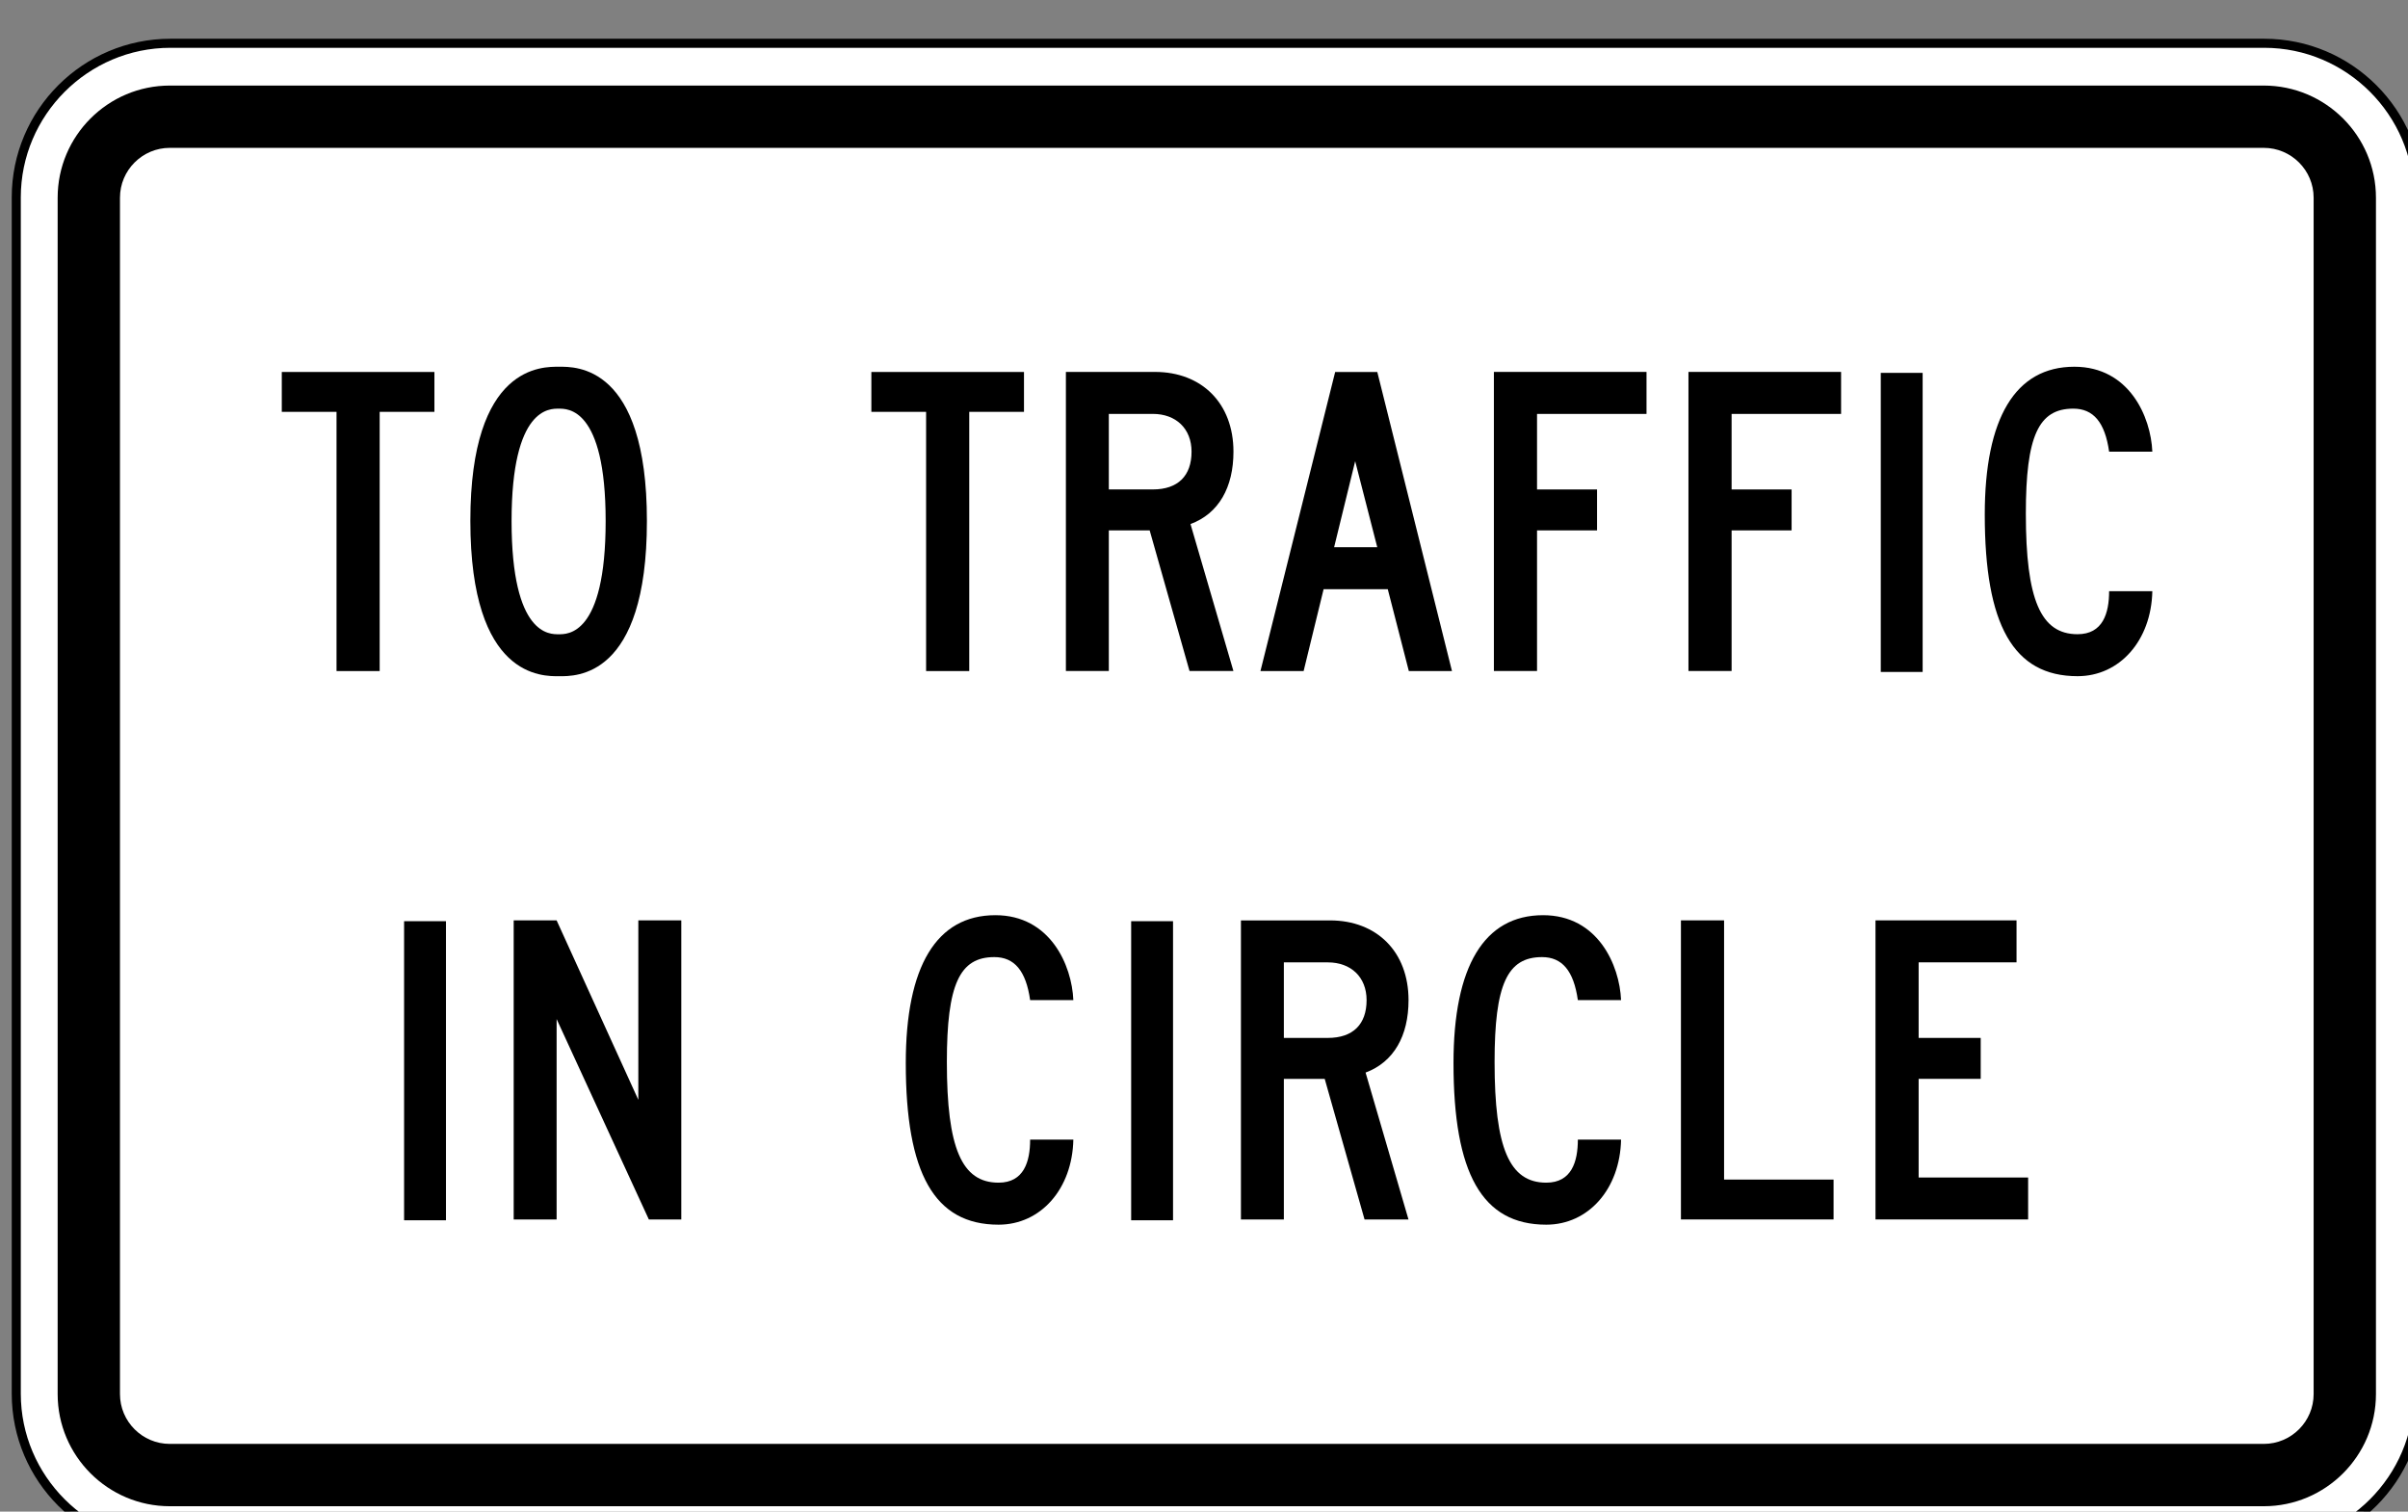 <?xml version="1.0" encoding="UTF-8" standalone="no"?>
<!-- Created with Inkscape (http://www.inkscape.org/) -->

<svg
   width="23.463mm"
   height="14.731mm"
   viewBox="0 0 23.463 14.731"
   version="1.1"
   id="svg1"
   inkscape:version="1.3 (0e150ed, 2023-07-21)"
   sodipodi:docname="MUTCD_R1-2bP.svg"
   xmlns:inkscape="http://www.inkscape.org/namespaces/inkscape"
   xmlns:sodipodi="http://sodipodi.sourceforge.net/DTD/sodipodi-0.dtd"
   xmlns="http://www.w3.org/2000/svg"
   xmlns:svg="http://www.w3.org/2000/svg">
  <rect x="0" y="0" width="23.463" height="14.731" fill="#808080" stroke="none"/>
  <sodipodi:namedview
     id="namedview1"
     pagecolor="#ffffff"
     bordercolor="#666666"
     borderopacity="1.0"
     inkscape:showpageshadow="2"
     inkscape:pageopacity="0.0"
     inkscape:pagecheckerboard="0"
     inkscape:deskcolor="#d1d1d1"
     inkscape:document-units="mm"
     inkscape:zoom="2.8284271"
     inkscape:cx="-24.041631"
     inkscape:cy="-1.0606602"
     inkscape:window-width="1440"
     inkscape:window-height="431"
     inkscape:window-x="0"
     inkscape:window-y="23"
     inkscape:window-maximized="0"
     inkscape:current-layer="g99" />
  <defs
     id="defs1">
    <clipPath
       clipPathUnits="userSpaceOnUse"
       id="clipPath98">
      <path
         d="M 87.622,53 H 479.378 V 260.121 H 87.622 Z"
         transform="translate(-200.323,-72.353)"
         id="path98" />
    </clipPath>
  </defs>
  <g
     inkscape:label="Layer 1"
     inkscape:groupmode="layer"
     id="layer1"
     transform="translate(-77.523,-117.21)">
    <g
       id="g96"
       transform="matrix(0.265,0,0,0.265,8.397,-121.978)">
      <path
         id="path97"
         d="m 0,0 c -2.344,0 -4.251,1.907 -4.251,4.25 v 33.005 c 0,2.344 1.907,4.251 4.251,4.251 h 57.758 c 2.344,0 4.251,-1.907 4.251,-4.251 V 4.25 C 62.009,1.907 60.102,0 57.758,0 Z"
         style="fill:#ffffff;fill-opacity:1;fill-rule:nonzero;stroke:none"
         transform="matrix(1.333,0,0,-1.333,267.098,959.529)"
         clip-path="url(#clipPath98)" />
    </g>
    <g
       id="g98"
       transform="matrix(0.265,0,0,0.265,8.397,-121.978)">
      <path
         id="path99"
         d="m 0,0 h -57.758 c -2.413,0 -4.376,-1.963 -4.376,-4.376 V -37.38 c 0,-2.413 1.963,-4.376 4.376,-4.376 H 0 c 2.413,0 4.376,1.963 4.376,4.376 V -4.376 C 4.376,-1.963 2.413,0 0,0 m 0,-0.25 c 2.269,0 4.126,-1.857 4.126,-4.126 V -37.38 c 0,-2.27 -1.857,-4.126 -4.126,-4.126 h -57.758 c -2.27,0 -4.126,1.856 -4.126,4.126 v 33.004 c 0,2.269 1.856,4.126 4.126,4.126 z"
         style="fill:#000000 icc-color(sRGB-IEC61966-2, 0.1, 0, 0, 0);fill-opacity:1;fill-rule:nonzero;stroke:none"
         transform="matrix(1.333,0,0,-1.333,344.109,904.021)" />
    </g>
    <g
       id="g99"
       transform="matrix(0.265,0,0,0.265,8.397,-121.978)">
      <path
         id="path100"
         d="m 0,0 c -1.706,0 -3.094,1.388 -3.094,3.094 v 33.005 c 0,1.706 1.388,3.094 3.094,3.094 h 57.758 c 1.706,0 3.095,-1.388 3.095,-3.094 V 3.094 C 60.853,1.388 59.464,0 57.758,0 Z"
         style="fill:#000000 icc-color(sRGB-IEC61966-2, 0.1, 0, 0, 0);fill-opacity:1;fill-rule:nonzero;stroke:none"
         transform="matrix(1.333,0,0,-1.333,267.097,957.987)" />
      <path
         id="path101"
         d="M 0,0 C -0.758,0 -1.375,0.617 -1.375,1.375 V 34.38 c 0,0.758 0.617,1.375 1.375,1.375 h 57.758 c 0.759,0 1.376,-0.617 1.376,-1.375 V 1.375 C 59.134,0.617 58.517,0 57.758,0 Z"
         style="fill:#ffffff;fill-opacity:1;fill-rule:nonzero;stroke:none"
         transform="matrix(1.333,0,0,-1.333,267.097,955.695)" />
      <path
         id="path102"
         d="M 0,0 H -1.19 V 7.151 H -2.7 v 1.1 h 4.21 v -1.1 H 0 Z"
         style="fill:#000000 icc-color(sRGB-IEC61966-2, 0.1, 0, 0, 0);fill-opacity:1;fill-rule:nonzero;stroke:none"
         transform="matrix(1.333,0,0,-1.333,274.813,927.274)" />
      <path
         id="path103"
         d="m 0,0 c -0.235,0 -1.298,0.048 -1.298,-3.1 0,-3.172 1.063,-3.123 1.298,-3.123 0.235,0 1.297,-0.049 1.297,3.123 C 1.297,0.048 0.235,0 0,0 m -2.435,-3.094 c 0,4.32 2.004,4.251 2.448,4.251 0.445,0 2.422,0.066 2.422,-4.254 0,-4.352 -1.977,-4.284 -2.422,-4.284 -0.444,0 -2.448,-0.068 -2.448,4.287"
         style="fill:#000000 icc-color(sRGB-IEC61966-2, 0.1, 0, 0, 0);fill-opacity:1;fill-rule:nonzero;stroke:none"
         transform="matrix(1.333,0,0,-1.333,281.393,917.625)" />
      <path
         id="path104"
         d="M 0,0 H -1.19 V 7.151 H -2.7 v 1.1 h 4.21 v -1.1 H 0 Z"
         style="fill:#000000 icc-color(sRGB-IEC61966-2, 0.1, 0, 0, 0);fill-opacity:1;fill-rule:nonzero;stroke:none"
         transform="matrix(1.333,0,0,-1.333,296.491,927.274)" />
      <path
         id="path105"
         d="m 0,0 v -2.084 h 1.213 c 0.695,0 1.069,0.376 1.069,1.042 C 2.282,-0.404 1.849,0 1.214,0 Z M 1.127,-3.214 H 0 v -3.879 h -1.184 v 8.251 h 2.456 c 1.294,0 2.166,-0.868 2.166,-2.2 0,-0.984 -0.405,-1.708 -1.185,-1.997 L 3.437,-7.093 H 2.226 Z"
         style="fill:#000000 icc-color(sRGB-IEC61966-2, 0.1, 0, 0, 0);fill-opacity:1;fill-rule:nonzero;stroke:none"
         transform="matrix(1.333,0,0,-1.333,301.623,917.817)" />
      <path
         id="path106"
         d="M 0,0 H 1.19 L 0.581,2.374 Z m 1.48,-1.158 h -1.77 l -0.551,-2.258 h -1.191 l 2.061,8.251 h 1.162 l 2.06,-8.251 h -1.19 z"
         style="fill:#000000 icc-color(sRGB-IEC61966-2, 0.1, 0, 0, 0);fill-opacity:1;fill-rule:nonzero;stroke:none"
         transform="matrix(1.333,0,0,-1.333,309.907,922.72)" />
      <path
         id="path107"
         d="M 0,0 H 1.655 V -1.129 H 0 V -5.008 H -1.19 V 3.243 H 3.02 V 2.084 H 0 Z"
         style="fill:#000000 icc-color(sRGB-IEC61966-2, 0.1, 0, 0, 0);fill-opacity:1;fill-rule:nonzero;stroke:none"
         transform="matrix(1.333,0,0,-1.333,317.368,920.596)" />
      <path
         id="path108"
         d="M 0,0 H 1.655 V -1.129 H 0 V -5.008 H -1.19 V 3.243 H 3.02 V 2.084 H 0 Z"
         style="fill:#000000 icc-color(sRGB-IEC61966-2, 0.1, 0, 0, 0);fill-opacity:1;fill-rule:nonzero;stroke:none"
         transform="matrix(1.333,0,0,-1.333,324.522,920.596)" />
      <path
         id="path109"
         d="m 247.567,104.795 h 1.155 v -8.251 h -1.155 z"
         style="fill:#000000 icc-color(sRGB-IEC61966-2, 0.1, 0, 0, 0);fill-opacity:1;fill-rule:nonzero;stroke:none"
         transform="matrix(1.333,0,0,-1.333,0,1056)" />
      <path
         id="path110"
         d="m 0,0 c -0.115,0.811 -0.435,1.187 -0.988,1.187 -0.959,0 -1.309,-0.753 -1.309,-2.894 0,-2.374 0.408,-3.329 1.426,-3.329 0.698,0 0.871,0.579 0.871,1.187 h 1.192 c -0.029,-1.361 -0.9,-2.345 -2.063,-2.345 -1.773,0 -2.559,1.418 -2.559,4.458 0,2.662 0.842,4.079 2.471,4.079 1.512,0 2.111,-1.379 2.151,-2.343 z"
         style="fill:#000000 icc-color(sRGB-IEC61966-2, 0.1, 0, 0, 0);fill-opacity:1;fill-rule:nonzero;stroke:none"
         transform="matrix(1.333,0,0,-1.333,338.403,919.206)" />
      <path
         id="path111"
         d="m 206.835,89.668 h 1.155 v -8.251 h -1.155 z"
         style="fill:#000000 icc-color(sRGB-IEC61966-2, 0.1, 0, 0, 0);fill-opacity:1;fill-rule:nonzero;stroke:none"
         transform="matrix(1.333,0,0,-1.333,0,1056)" />
      <path
         id="path112"
         d="M 0,0 V -5.529 H -1.184 V 2.722 H 0 L 2.254,-2.229 V 2.722 H 3.439 V -5.529 H 2.544 Z"
         style="fill:#000000 icc-color(sRGB-IEC61966-2, 0.1, 0, 0, 0);fill-opacity:1;fill-rule:nonzero;stroke:none"
         transform="matrix(1.333,0,0,-1.333,281.319,940.071)" />
      <path
         id="path113"
         d="m 0,0 c -0.115,0.811 -0.435,1.187 -0.988,1.187 -0.959,0 -1.309,-0.753 -1.309,-2.894 0,-2.374 0.408,-3.329 1.426,-3.329 0.698,0 0.871,0.579 0.871,1.187 h 1.192 c -0.029,-1.361 -0.9,-2.346 -2.063,-2.346 -1.774,0 -2.559,1.419 -2.559,4.459 0,2.662 0.842,4.079 2.471,4.079 1.512,0 2.111,-1.379 2.151,-2.343 z"
         style="fill:#000000 icc-color(sRGB-IEC61966-2, 0.1, 0, 0, 0);fill-opacity:1;fill-rule:nonzero;stroke:none"
         transform="matrix(1.333,0,0,-1.333,298.73,939.375)" />
      <path
         id="path114"
         d="m 226.89,89.668 h 1.155 v -8.251 h -1.155 z"
         style="fill:#000000 icc-color(sRGB-IEC61966-2, 0.1, 0, 0, 0);fill-opacity:1;fill-rule:nonzero;stroke:none"
         transform="matrix(1.333,0,0,-1.333,0,1056)" />
      <path
         id="path115"
         d="m 0,0 v -2.084 h 1.213 c 0.695,0 1.069,0.376 1.069,1.042 C 2.282,-0.404 1.849,0 1.214,0 Z M 1.127,-3.214 H 0 v -3.879 h -1.184 v 8.251 h 2.456 c 1.294,0 2.167,-0.868 2.167,-2.2 0,-0.984 -0.406,-1.708 -1.185,-1.998 L 3.438,-7.093 H 2.226 Z"
         style="fill:#000000 icc-color(sRGB-IEC61966-2, 0.1, 0, 0, 0);fill-opacity:1;fill-rule:nonzero;stroke:none"
         transform="matrix(1.333,0,0,-1.333,308.059,937.987)" />
      <path
         id="path116"
         d="m 0,0 c -0.115,0.811 -0.435,1.187 -0.988,1.187 -0.959,0 -1.309,-0.753 -1.309,-2.894 0,-2.374 0.408,-3.329 1.426,-3.329 0.698,0 0.871,0.579 0.871,1.187 h 1.192 c -0.029,-1.361 -0.9,-2.346 -2.063,-2.346 -1.774,0 -2.559,1.419 -2.559,4.459 0,2.662 0.842,4.079 2.471,4.079 1.512,0 2.111,-1.379 2.151,-2.343 z"
         style="fill:#000000 icc-color(sRGB-IEC61966-2, 0.1, 0, 0, 0);fill-opacity:1;fill-rule:nonzero;stroke:none"
         transform="matrix(1.333,0,0,-1.333,318.869,939.375)" />
      <path
         id="path117"
         d="m 0,0 h 1.19 v -7.151 h 3.02 v -1.1 H 0 Z"
         style="fill:#000000 icc-color(sRGB-IEC61966-2, 0.1, 0, 0, 0);fill-opacity:1;fill-rule:nonzero;stroke:none"
         transform="matrix(1.333,0,0,-1.333,322.659,936.442)" />
      <path
         id="path118"
         d="M 0,0 H 3.89 V -1.158 H 1.19 V -3.243 H 2.902 V -4.372 H 1.19 V -7.094 H 4.21 V -8.251 H 0 Z"
         style="fill:#000000 icc-color(sRGB-IEC61966-2, 0.1, 0, 0, 0);fill-opacity:1;fill-rule:nonzero;stroke:none"
         transform="matrix(1.333,0,0,-1.333,329.813,936.442)" />
    </g>
  </g>
</svg>
